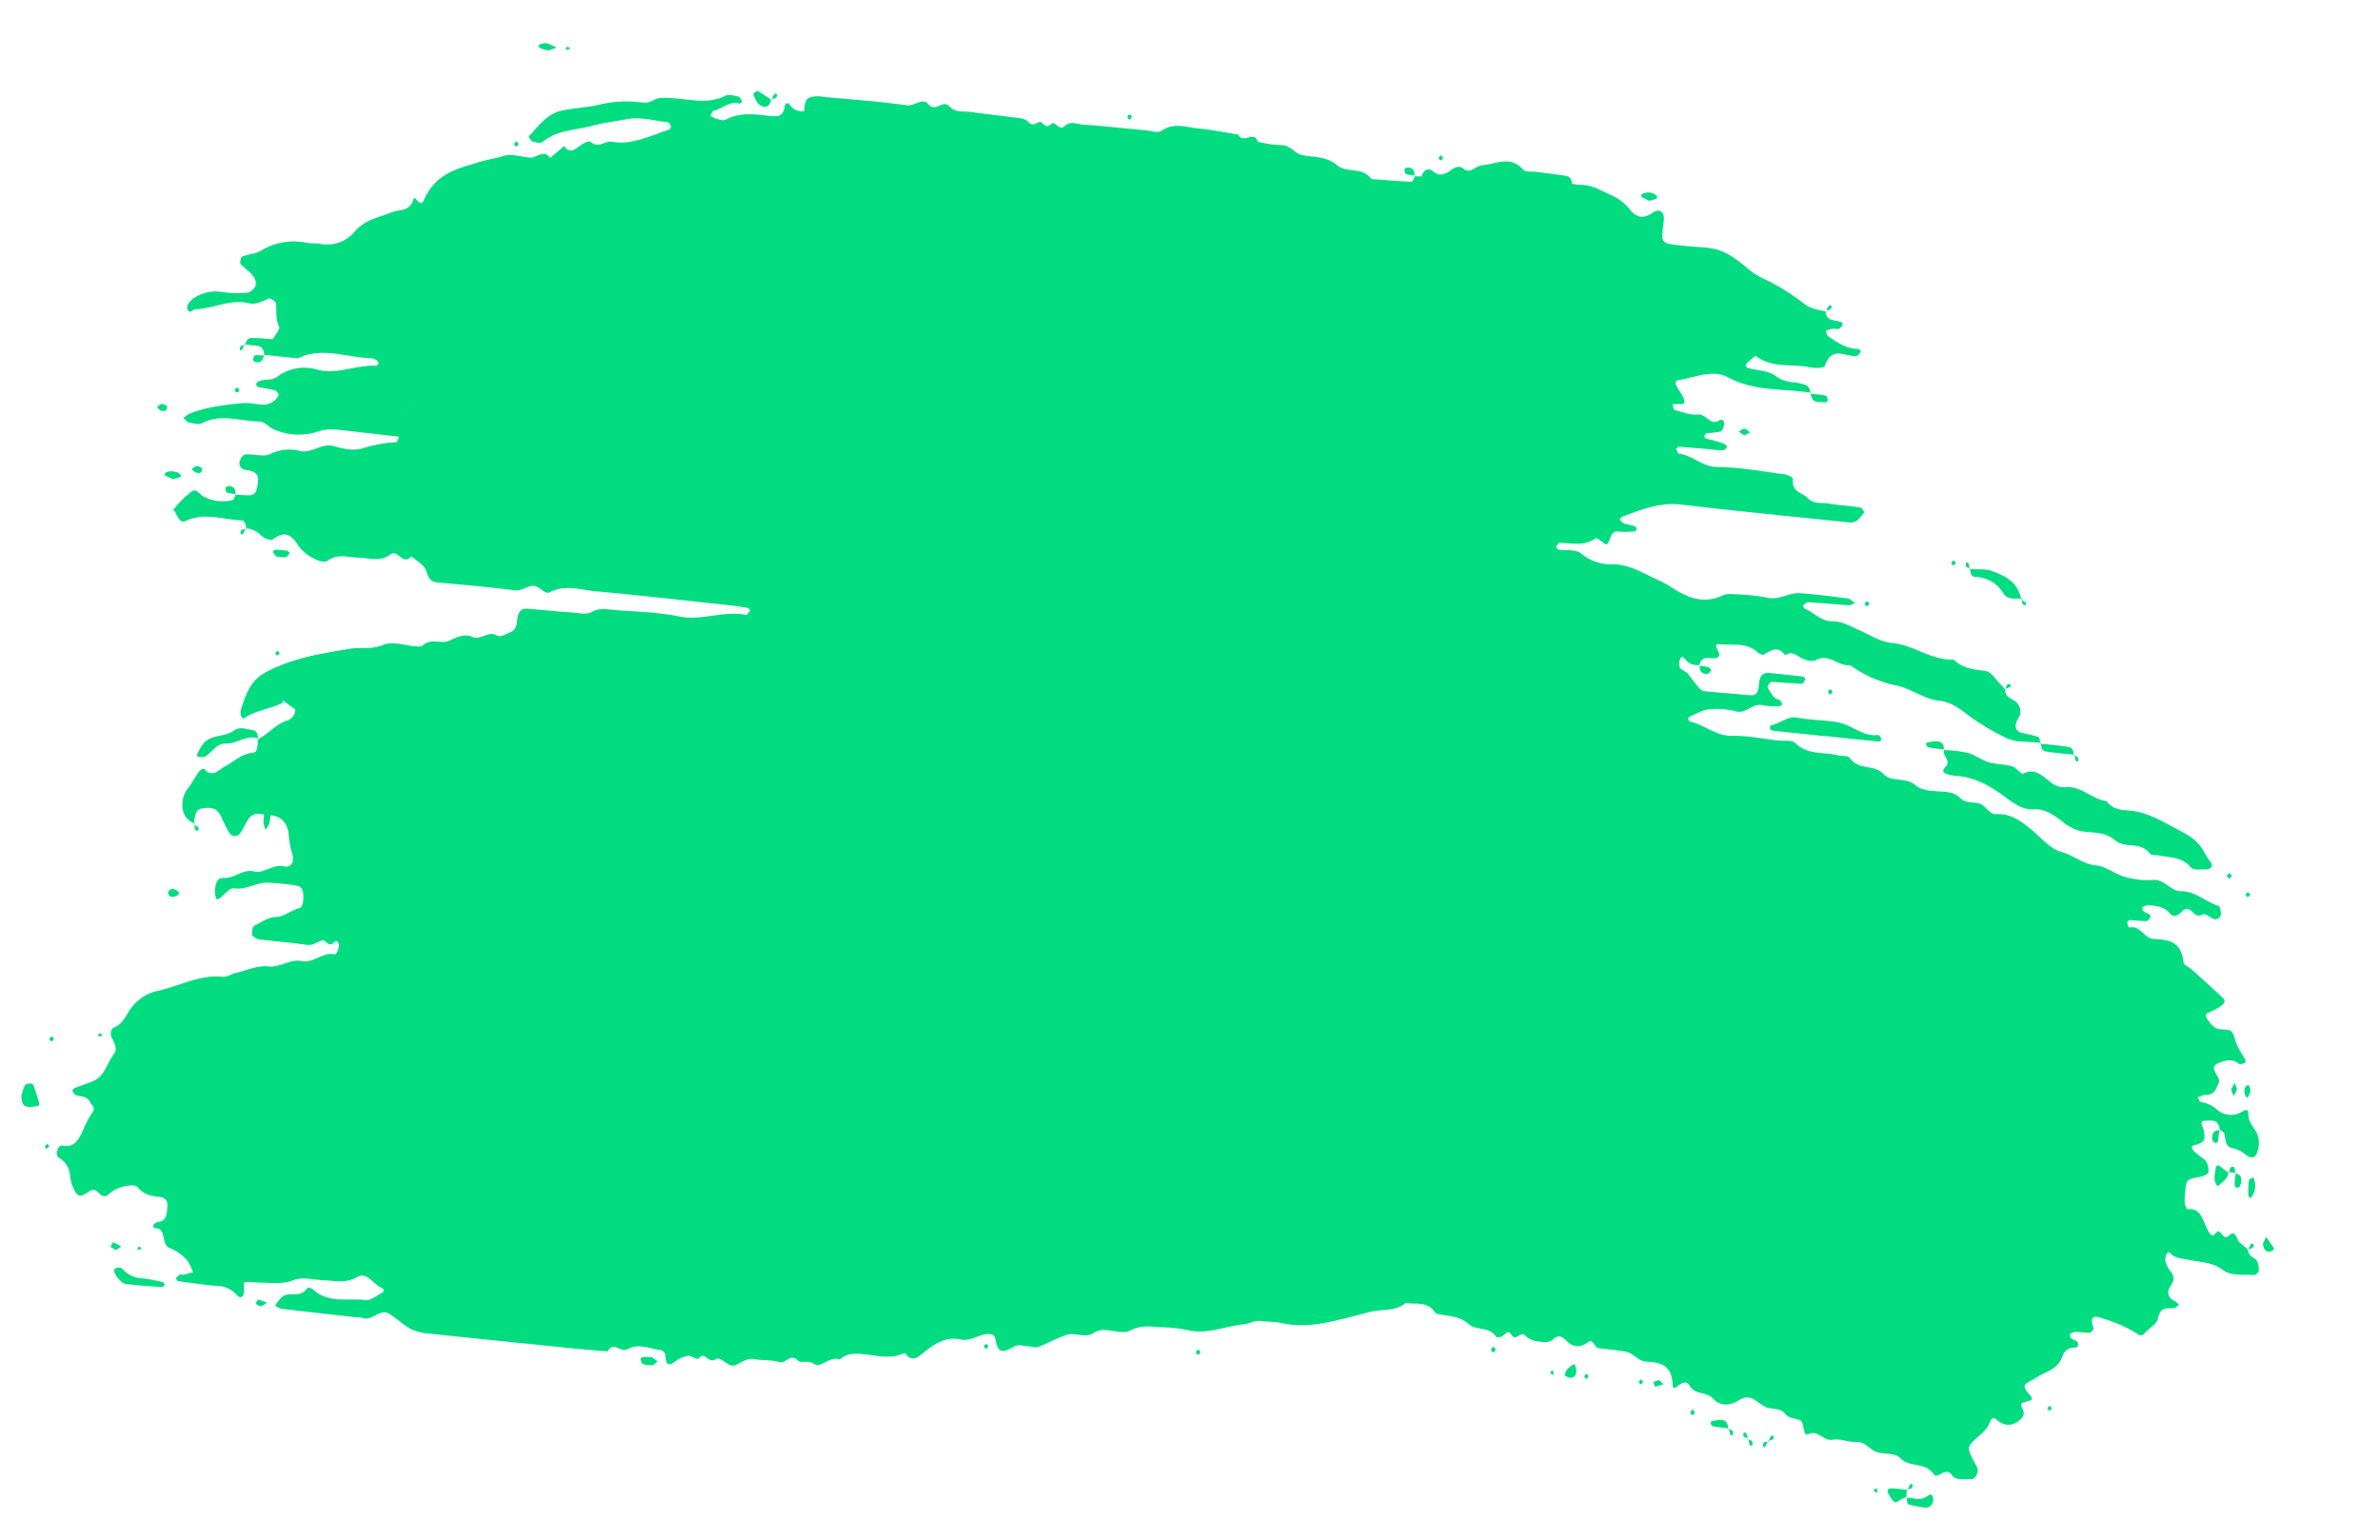 <svg xmlns="http://www.w3.org/2000/svg" xmlns:xlink="http://www.w3.org/1999/xlink" width="532.218" height="344.362" viewBox="0 0 532.218 344.362">
  <defs>
    <clipPath id="clip-path">
      <rect id="Rectangle_488" data-name="Rectangle 488" width="504.328" height="293.252" fill="#02dc81"/>
    </clipPath>
  </defs>
  <g id="Group_2427" data-name="Group 2427" transform="matrix(0.995, 0.105, -0.105, 0.995, 30.653, 0)" clip-path="url(#clip-path)">
    <path id="Path_11416" data-name="Path 11416" d="M11.749,19.617c.063,0,.128,0,.19,0-.005.072-.024.132-.027.208Z" transform="translate(20.22 54.42)" fill="#02dc81"/>
    <path id="Path_11417" data-name="Path 11417" d="M7.335,29.857c-.057.053-.057.038,0,0" transform="translate(12.55 82.828)" fill="#02dc81"/>
    <path id="Path_11418" data-name="Path 11418" d="M4.4,253.852c2.593.287,3.535-1.54,4.288-4.008a21.124,21.124,0,0,1,1.624-4.016c.688-1.238-.272-1.532-.626-2.132-.863-1.464-2.237-1.128-3.456-1.381-.346-.068-.623-.634-.931-.97.188-.2.351-.487.571-.6,1.358-.706,2.759-1.3,4.09-2.076,2.261-1.313,2.55-4.45,3.888-6.631.571-.932-.275-2.268-.933-3.265-.517-.785-.5-2.027.182-2.363,1.518-.747,2.1-2.166,2.879-3.759a10.1,10.1,0,0,1,5.9-5.4c4.754-1.517,9.118-4.755,14.247-4.676.92.015,1.834-.823,2.778-1.155,2.365-.834,4.751-2.261,7.118-2.227,2.664.038,4.724-2.261,7.246-1.974,2.645.3,4.528-2.6,7.156-2.261.484.064.971-1.717.74-2.295-.324-.8-.688-.906-1.178-.287-.982,1.242-1.867-.442-2.454-.264-1.14.343-2.071,1.438-3.458,1.385-3.551-.136-7.107-.045-10.664-.091a3.441,3.441,0,0,1-1.39-.476.935.935,0,0,1-.435-.657c0-.585-.027-1.521.234-1.695,1.513-1,3.061-2.351,4.686-2.559,1.907-.238,3.162-1.842,4.862-2.423,1.086-.374.887-2,.71-3.231-.147-1.011-.688-1.736-1.475-1.77a53.68,53.68,0,0,0-6.838.008c-2.463.208-4.582,2.2-7.235,2.027-.958-.06-1.986,1.706-3,2.612a1.256,1.256,0,0,1-.6.264,4.973,4.973,0,0,1-.55-1.627c-.052-1.551-.054-3.257,1.731-3.333,2.294-.1,3.994-2.495,6.476-2.129,2.231.332,4.052-2.121,6.492-1.834,1.679.2,2.362-1.249,1.624-2.921a20.259,20.259,0,0,1-1.265-4.254c-.55-2.683-2.19-3.91-4.446-3.88.014.038.027.087.044.125h-.109a8.212,8.212,0,0,1-.046,1.7,7.417,7.417,0,0,1-.688,1.525,7.656,7.656,0,0,1-.642-1.536,8.249,8.249,0,0,1-.035-1.664l-.147,0c.008-.064.022-.125.033-.189-1.224-.038-2.468-.049-3.246,1.381-.536.985-.893,2.114-1.4,3.125a1.464,1.464,0,0,1-2.506.491,24.148,24.148,0,0,1-1.829-2.812c-1.233-2.219-2.288-2.778-4.917-2.027-1.521.434-1.314,2.076-1.374,3.472a4.054,4.054,0,0,1-2.947-3.435,5.744,5.744,0,0,1,.852-4.314c.746-1.2,1.26-2.612,1.973-3.846.234-.408,1.018-.9,1.129-.777,1.9,2.068,3.412-.268,4.6-1.068,1.932-1.3,3.494-3.227,5.9-3.65,1.1-.2.656-2.034.835-3.185,2.109-1.313,3.584-3.778,5.94-4.74a2.655,2.655,0,0,0,1.57-2.672q-1.482-.843-2.958-1.695c-.035.264-.063.544-.18.619-2.582,1.638-5.573,2.129-8.008,4.22-.452.389-1.137-.762-.947-1.763.675-3.555,1.475-6.775,4.5-8.858,5.706-3.933,11.97-5.522,18.2-7.277,2.392-.676,4.827-.257,7.309-1.627,2.125-1.174,4.98-.374,7.51-.487a2.078,2.078,0,0,0,1.418-.389c1.709-1.9,4.022-.619,5.733-1.63,1.654-.978,3.3-2.008,4.985-1.419,2.024.706,3.467-1.868,5.556-.849.811.393,2.2-.679,3.222-1.321,1.053-.657.8-2.095.9-3.261.133-1.495.868-2.087,2.005-2.11,3.548-.068,7.094-.087,10.639-.2,1.241-.042,2.694.151,3.668-.551,1.692-1.219,3.409-.959,5.137-1,4.814-.117,9.654-.551,14.432-.083,5.107.5,9.809-2.419,14.851-1.917.253.023.552-.683.83-1.049-.2-.185-.4-.51-.612-.528-1.252-.1-2.509-.17-3.766-.174-10.133-.015-20.266-.113-30.4.034-3.456.053-7.009-.9-10.381,1.378-.732.494-2.256-1.1-3.426-1.136-1.445-.042-2.582,1.491-4.237,1.446-5.823-.147-11.651-.019-17.48.053-1.458.019-2-.838-2.716-2.37-.626-1.344-2.359-1.917-3.6-2.831-1.559,2.423-3.222-1.283-4.6.008-2.272,2.136-4.841,1.3-7.3,1.536-2.223.211-4.492-.491-6.569,1.374-.631.57-2,.332-2.887-.042a9.376,9.376,0,0,1-3.932-2.514c-1.861-2.389-3.48-3.1-5.823-.951-.541.5-2.073.06-2.805-.559a5.088,5.088,0,0,0-3.437-1.174c-.125-.928-.6-1.721-1.284-1.676-4.155.268-8.422-1-12.441,1.5-1,.623-1.774-.811-2.4-1.717-.316-.464-.555-.408-.653-.343a1.728,1.728,0,0,0,.242-.328,20.353,20.353,0,0,1,3.619-4.427c.852-.762,1.771.51,2.672.891a8.976,8.976,0,0,0,6.52.117c.286-.1.441-.774.634-1.276.732-.03,1.461-.06,2.19-.1,1.929-.106,2.272-.528,2.405-2.487.141-2.072-.193-2.676-1.856-3.072-.487-.117-1.031.049-1.5-.113a1.45,1.45,0,0,1-1.124-1.872c.2-1.023.691-1.529,1.516-1.612,1.741-.177,3.741.257,5.167-.657a9.657,9.657,0,0,1,6.56-1.3c2.6.268,4.528-2.366,7.208-1.887,2.209.393,4.745.676,6.724-.272a31.248,31.248,0,0,1,7.118-2.061c.234-.053.37-.781.536-1.291-4.745-.038-9.494-.087-14.239-.106a10.486,10.486,0,0,0-4.318,1.03,13.753,13.753,0,0,1-9.567.362c-1.113-.343-2.065-1.5-3.429-1.37-4.2.393-8.525-.959-12.558,1.7-.795.525-1.995.234-3,.14-.433-.042-.835-.536-1.252-.823a5.687,5.687,0,0,1,1.053-1.019c3.616-2.019,7.518-2.789,11.379-3.65,1.72-.381,3.537-.045,5.3-.23a4.258,4.258,0,0,0,1.986-1.072,2.77,2.77,0,0,0,.854-1.449c.046-.192-.58-.853-.941-.91-1.238-.192-2.5-.189-3.747-.321-.207-.023-.424-.34-.569-.577-.035-.064.155-.423.3-.536,1.268-1,2.863-.434,4.218-1.612a10.019,10.019,0,0,1,8.484-2.582c4.618.849,8.754-1.966,13.208-2.2.2-.011.392-.37.588-.566-.144-.2-.258-.491-.438-.574a3.05,3.05,0,0,0-1.393-.434c-5.442.494-11.066-1.495-16.3,1.755q-3.751.011-7.5.026c-.256-1.113-.74-1.876-1.842-1.842-.879.03-1.758-.019-2.637-.038.065-.849.468-1.491,1.129-1.566,1.611-.192,3.238-.185,4.862-.253.463-1.023,1.377-2.495,1.154-2.827-1.078-1.589-.939-3.419-1.292-5.163-.1-.491-1.423-1.166-1.826-.913-1.366.861-2.667,1.687-4.261,1.472-4.1-.543-7.73,2.053-11.668,2.585-.607.083-1.1,1.415-1.826.1-.335-.6.4-1.985,1.4-2.672A8.668,8.668,0,0,1,19.7,60.337a23.154,23.154,0,0,0,5.978-.483,2.748,2.748,0,0,0,1.559-1.838,2.954,2.954,0,0,0-.917-2.072c-.931-.891-2.068-1.453-3.015-2.325A2.2,2.2,0,0,1,23.49,52c1.344-.683,2.912-.864,4.117-1.778a14,14,0,0,1,9.97-2.8c1.007.075,2.03-.17,3.037-.091A8.017,8.017,0,0,0,48,43.754c2.131-3.027,5.1-3.665,7.766-5.129,1.676-.921,3.918-.351,4.558-3.54.163-.815,1.657,2.019,2.239.177,2.079-6.556,7.1-7.967,11.668-9.93,1.584-.679,3.26-1.061,4.9-1.8,1.788-.815,4-.238,6.027-.283,1.507-.034,2.887-2.295,4.506-.377l2.854-3.023c1.1,1.385,2.065.928,3.181-.128.759-.721,2.152-1.755,2.623-1.4,1.829,1.389,3.173-.649,4.748-.532,4.386.325,8.177-2.125,12.106-3.9.648-.291.765-.811.422-1.212-.18-.208-.392-.532-.588-.532-3.039,0-6.207-.6-9.083.257-2.609.777-5.292,1.385-7.872,2.378-3.518,1.359-7.36,1.612-10.405,4.654-.473.476-1.483.3-2.218.185-.378-.057-.7-.642-1.045-.989,1.992-2.691,3.66-5.654,6.925-6.646,2.653-.8,5.382-1.245,7.948-2.106a25.7,25.7,0,0,1,8.062-1.525c1.241-.015,2.7.132,3.673-.577,1.676-1.212,3.377-1.015,5.116-1.1,3.712-.17,7.491.551,11.017-1.755.795-.521,2-.219,3-.117.324.034.612.638.914.981-.2.192-.422.585-.588.551-2.174-.46-3.687,1.54-5.554,2.208-.275.1-.424.717-.631,1.095a5.163,5.163,0,0,0,1.339.593c.751.094,1.671.347,2.253-.045,3.257-2.2,6.8-1.789,10.277-1.846,1.458-.023,2.375-.442,2.482-2.468.041-.811.626-1,1.037-.5a3.31,3.31,0,0,0,3.382,1.121,6.667,6.667,0,0,1,.242-2.555c.316-.6,1.214-.857,1.894-1.015a10.333,10.333,0,0,1,2.269-.064c6.068-.068,12.139-.325,18.2-.083,1.761.072,3.4-2.17,4.816-.762,1.8,1.8,3.151-1.453,4.732-.026,1.559,1.4,3.418.676,5.143.759,3.282.155,6.571.106,9.856.223.971.034,2.158-.034,2.857.593,1.078.962,1.624.257,2.522-.185.7-.347,1.5,1.551,2.5.313,1.034-1.291,2,1.457,3.238-.034,1.162-1.4,2.892-.585,4.37-.717,1.26-.117,2.528-.1,3.79-.117,3.287-.038,6.571-.045,9.856-.1,1.252-.019,2.822.426,3.692-.309,2.588-2.193,5.366-1.279,8.062-1.329,3.007-.053,6.016.264,9.026.419,1.2,2.129,3.355-1.43,4.482,1.125a24.789,24.789,0,0,0,5.271.223c1.956-.321,3.2,1.585,4.96,1.729,2.7.223,5.358-.351,8.062,1.476,2.253,1.521,5.521-.393,7.812,2.215,3.007-.094,6.013-.155,9.018-.351.218-.015.4-.751.6-1.272l1.494-.147c.256-1.442,1.227-2.083,2.122-1.559,1.146.672,1.818,1.045,3.208.283,1.11-.611,2.237-2.491,3.837-1.4s2.582-.936,3.97-1.2c3.113-.585,6.043-2.933,9.238-.042.669.6,1.967.2,2.977.226,2.28.068,4.563.06,6.838.2.746.045,1.26.653,1.4,1.608a15.9,15.9,0,0,0,2.16.034c2.536-.272,4.77.947,7.143,1.683a11.1,11.1,0,0,1,4.454,2.917c1.526,1.442,3.156,1.4,4.808-.045s2.9-.336,2.7,2a23.269,23.269,0,0,0,.054,2.751,1.6,1.6,0,0,0,1.407,1.717c1.246.14,2.506.079,3.763.1,2.762.045,5.616-.423,8.264.279,2.58.683,5,2.438,7.382,3.97A19.156,19.156,0,0,0,363,21.493a50.591,50.591,0,0,1,8.822,4.337c1.668,1.091,3.3.97,4.974,1.242a1.835,1.835,0,0,0,1.322,1.664c.732.177,1.5.125,2.245.257.212.038.389.377.58.574-.267.362-.482.894-.814,1.038-.454.2-1.01.026-1.5.147a7.7,7.7,0,0,0-1.358.611c.193.377.313.959.59,1.106,2.256,1.212,4.514,2.465,7.1,2.132.18-.023.395.355.593.543-.258.359-.471.944-.781,1.038-2.37.728-5.7-1.955-6.9,2.985-.082.336-.843.536-1.309.6a10.139,10.139,0,0,1-2.269.045c-3.954-.336-8.024,1.178-11.877-1.166-.294-.177-1.14.925-1.7,1.476-.571.566-.563,1.181.035,1.295,2.2.408,4.683.064,6.55,1.223,2.248,1.393,4.452.615,6.612,1.2a1.582,1.582,0,0,1,1.268,1.615c-6.174-.283-12.375,1.091-18.522-1.457-3.633-1.506-7.336.793-10.947,1.778-1.268.347-.28,1.344.071,1.921a20.1,20.1,0,0,1,1.513,2.053c.667,1.468-.424,1.245-1.056,1.359a10.872,10.872,0,0,1-1.312.1c.185.51.346,1.234.582,1.276,1.741.294,3.567.842,5.241.468,1.8-.4,3.031,2.189,4.77.928.963-.7,1.339-.162,1.325.906-.005.506-.329,1.317-.653,1.446a23.377,23.377,0,0,1-2.9.668c-.215.057-.43.355-.55.611-.041.087.188.525.327.551,1.219.238,2.454.377,3.671.634a3.08,3.08,0,0,1,1.287.627c-.174.993-.86,1.053-1.567,1.064-3.039.038-6.079.091-9.115.181-.2.008-.4.362-.6.555.261.351.522,1.008.781,1.008,3.012-.011,5.529,2.382,8.748,2.053,5.034-.513,10.136-.075,15.208.045.688.015,1.959.532,1.959.811,0,3.114,2.405,2.755,3.687,3.9,1.521,1.362,3.428.589,5.164.755,1.263.121,2.536.038,3.8.057a23.993,23.993,0,0,1,3.039.109c.354.049.664.577.993.891-.313.479-.629.962-.944,1.442-.925,1.412-2.237,1.208-3.488,1.212-12.174.011-24.348.117-36.522-.034-4.62-.057-8.669,1.993-12.764,4.08-.207.106-.348.411-.52.627a4.493,4.493,0,0,0,.58.6,1.593,1.593,0,0,0,.675.283c.735.117,1.483.159,2.212.309.218.049.395.374.588.57-.144.2-.272.547-.435.57a21.6,21.6,0,0,1-3.69.445c-1.883-.03-1.363,2.265-2.25,3.118-.177.17-.792-.347-1.208-.543-.449-.211-1.1-.759-1.317-.57-2.449,2.091-5.241,1.683-7.967,1.842-.25.011-.479.664-.716,1.019.2.185.4.517.609.532,1.769.113,3.877-.547,5.238.4a10.243,10.243,0,0,0,7.284,1.578c3.622-.343,6.865,1.31,10.2,2.4A24.225,24.225,0,0,1,349.2,92.1c3.839,1.974,7.581,2.857,11.5.419a4.437,4.437,0,0,1,2.188-.434,46.082,46.082,0,0,1,7.6-.03c2.653.359,4.778-1.7,7.252-1.77,3.548-.1,7.1-.038,10.65.06.6.015,1.184.551,1.777.849-.452.223-.9.623-1.352.638-3.042.121-6.084.125-9.126.264-.381.015-.746.593-1.116.91.185.211.348.54.563.611,2.136.676,3.965,2.457,6.408,2.151,1.967-.249,3.872.608,5.82,1.23,2.6.83,5.268,2.231,7.929,2.189,4.824-.083,9.241,3.023,14.087,2.242,2.22,1.789,4.762,1.744,7.262,1.793,1.137.026,1.837.842,2.626,1.6.729.706,1.5,1.347,2.264,2.012.229,2.325,2.4,1.7,3.292,3.151a2.516,2.516,0,0,1,.327,2.959c-.863,1.936-.3,2.993,1.173,3.2a37.047,37.047,0,0,1,3.711.506c.248.06.392.759.569,1.264-2.716-.03-5.616.608-8.057-.408a53.624,53.624,0,0,1-8.2-3.789c-2.152-1.347-4.6-2.8-6.911-2.77-3.614.045-6.721-2.049-10.237-2.408a26.7,26.7,0,0,1-10.664-3.412c-2.577.615-5.012-2.227-7.722-.336-.756.528-2.027.268-2.988-.011-1.331-.389-2.558-1.676-3.967-.306-1.663-2.008-3.151-.921-4.713.283-.3.238-1.018.011-1.4-.283-2.819-2.14-5.869-.913-8.824-.947-.765-.011-.784.532-.25,1.245.46.615.944,1.544-.169,1.914-1.284.426-3.072-.521-3.54,1.94a3.38,3.38,0,0,1-3.4-1.128c-.419-.494-.9-.317-1.042.513a2.425,2.425,0,0,0,.253,1.695c.547.551,1.423.623,1.954,1.185,3.2,3.4,3.184,3.453,4.443,3.435,3.3-.053,6.6-.125,9.9-.189,1.314-.023,1.712-1.049,1.641-2.4-.092-1.819.365-2.982,2.016-2.989,2.539-.011,5.075-.026,7.611,0,.2,0,.58.476.55.555-.141.4-.381,1.057-.609,1.072-2.28.151-4.569.159-6.846.313-.28.023-.582.645-.762,1.061-.057.132.218.528.392.747.691.876,1.282,1.887,2.452,1.955.3.019.571.6.857.928-.2.185-.4.51-.615.528a15.973,15.973,0,0,1-3.785.166c-2.163-.336-3.467,2.374-5.7,2a17.254,17.254,0,0,0-6.065.162c-1.415.272-2.732,1.31-4.079,2.042a.984.984,0,0,0-.373.57c.133.245.359.559.569.581,3.205.343,6.046,2.6,9.467,2.17,3.513-.434,7.1-.064,10.647-.038,1.268.011,2.843-.521,3.75.192,3.053,2.4,6.381,1.227,9.57,1.68,1,.14,2.362-.272,2.933.381,2.256,2.582,5.382.668,7.85,2.759,1.962,1.661,4.841.049,7.271,1.664,2.471,1.646,5.472.513,8.217.906a4.45,4.45,0,0,1,2.063.925c1.4,1.113,2.961.51,4.43.793,1.488.287,2.359,2.242,4.128,1.94,3.107-.528,5.788,1.113,8.419,2.9,2.166,1.472,4.324,3.578,6.639,3.948,2.754.438,5.241,2.219,7.894,2.193,2.626-.03,4.773,1.619,7.205,1.932a18.14,18.14,0,0,0,6.076-.011c2.49-.54,4.193,2.136,6.5,1.853,3.126-.385,5.769,1.8,8.713,2.393.272.057.506.906.626,1.434a1.233,1.233,0,0,1-1.363,1.589c-.906-.219-2.054-1.155-2.62-.762-1.162.811-1.731.113-2.574-.476a1.355,1.355,0,0,0-2.054.245c-.727.955-1.725,1.691-2.653.808-1.554-1.483-3.284-1.419-5.042-1.34-.446.019-1.271.491-1.254.657.1,1.042.892,1.015,1.546,1.215a1.249,1.249,0,0,1,.522.585c-.22.411-.487,1.057-.784,1.091-1.254.151-2.528.091-3.79.174-.2.011-.58.472-.55.559.147.426.506,1.174.607,1.132,2.272-.921,3.616,2.049,5.684,1.951,3.094-.151,6.19-.325,7.224,4.578.122.577,1.263.8,1.9,1.264,2.55,1.849,5.107,3.684,7.613,5.62,1.151.891-.005,1.642-.389,2.019a14.924,14.924,0,0,1-2.544,1.676c-.552.355-.484.77.024,1.4.912,1.121,1.834,2.027,3.265,1.947,2.566-.143,2.533-.064,3.66,2.6a12.464,12.464,0,0,0,1.412,2.163c.324.472.694.9,1,1.385a1.553,1.553,0,0,1,.139.668c-.452.2-1.053.657-1.361.46-1.358-.887-2.427-.717-3.962-.057-3.668,1.578.468,3.106-.158,4.823-.471,1.295-.474,2.378-2.207,2.868-.242.072-.52,0-.754.091-.463.181-.909.43-1.361.649.264.343.5.944.8.989a7.115,7.115,0,0,1,3.581,1.155,4.7,4.7,0,0,0,5.684.121c.623-.4,1.448-1.144,1.573.162.234,2.48,2.327,3.268,2.868,5.28a6.289,6.289,0,0,1-.084,3.529c-.531,1.374-1.586.887-2.571.3a6.439,6.439,0,0,0-2.824-1.027c-1.733-.076-1.777-1.657-2.245-3.008-.139-.393-.7-.57-1.11-.819-.561-2.514-2.218-1.74-3.586-1.608-.718.072-.727.589-.389,1.234a6.155,6.155,0,0,1,.773,2.4c.063,1.038-.7,1.4-1.418,1.789-.4.215-1.9.291-.65,1.532a19.35,19.35,0,0,0,2.6,1.661c.844.608,1.472,2.695.993,3.1a5.084,5.084,0,0,1-1.929.959c-2.473.683-2.623.819-2.612,3.28a15.548,15.548,0,0,0,.147,2.744c.1.532.612,1.423.808,1.374,3.331-.834,3.8,3.11,5.543,4.872.446.449.789.54,1.192-.147,1.069-1.815,1.774,1.7,2.985.215,1.5-1.83,1.867.819,2.781,1.347.639.366,1.235.849,1.85,1.283.248,1.423,1.339,1.491,2.139,2.1a3.916,3.916,0,0,1,.748,2.374c.027.317-.672,1.027-1.045,1.034-2.283.038-4.906.774-6.765-.34-2.727-1.627-5.409-1.264-8.125-1.532-1.513-.147-3.031.038-4.335-1.193-.082-.083-.509.117-.544.264a3.41,3.41,0,0,0-.19,1.691,6.319,6.319,0,0,0,1.385,2.181c1.268,1.223.982,2.2.2,3.706a1.942,1.942,0,0,0,1.254,2.729,5.075,5.075,0,0,1,1.284.891c-.414.294-.805.789-1.241.845-1.491.2-2.914-.034-3.17,2.751-.112,1.215-1.684,2.185-2.5,3.363-.893,1.283-1.543.457-2.506.042a33.142,33.142,0,0,0-7.118-2.2c-.947-.177-3.643-1.083-1.907,2.461.054.109-.5.944-.825.993-1,.155-2.03.03-3.039.151-.446.049-1.23.4-1.241.66-.052,1.117.805.981,1.412,1.287.922.472.795,1.427-.065,1.578a2.706,2.706,0,0,0-2.438,1.815c-.707,3.548-3.4,4.065-5.352,5.707-.607.51-1.29.883-1.907,1.37-.925.728-.678,1.351.83,2.687,1.317,1.166-.128,1.185-.525,1.513-.509.415-1.774.162-.863,1.642a1.742,1.742,0,0,1,.03,2.291c-1.4,1.721-3.037,2.151-4.833,1.208-.906-.476-1.605-1.468-2.139.577a7.241,7.241,0,0,1-1.815,2.842c-2.686,2.914-2.713,2.883-.857,5.816.31.491.686.921.977,1.423.577,1-.082,2.729-1.078,2.782-1.494.076-3.222.762-4.4-.513-1.635-1.774-2.982,1.453-4.014.272-2.269-2.612-5.4-.762-7.85-2.8-1.271-1.057-3.434-.445-5.173-.751-1.7-.3-2.988-2.106-4.95-1.793-1.744.283-3.627-.415-5.3.064-1.989.57-3.537-1.914-5.428-.717-.525.332-.795.223-1.083-.562-.3-.808-.566-2.038-1.072-2.242-1.154-.464-2.5-.049-3.578-1.132-1.3-1.3-2.936-.593-4.373-1.019-1.178-.347-2.242-1.245-3.418-1.642a2.993,2.993,0,0,0-2.838.774c-1.809,1.423-4.079,1.729-5.673.268-1.752-1.608-4.068-.313-5.584-2.4-.805-1.113-1.878-.43-2.667.392-.552.574-1.037.676-1.127-.06-.577-4.657-3.491-4.82-6.3-4.639-1.935.125-3.233-1.661-4.979-1.763-2.027-.117-4.063-.072-6.092-.125-.925-.023-1.344-2.125-2.514-1.034-1.643,1.536-3.243,1.408-4.865.049-.914-.766-1.845-1.045-2.735-.072-1.067,1.166-2.359,1.057-3.592.951a4.655,4.655,0,0,1-2.808-.928c-1.175-1.125-2.014,1.706-3.216.023-.952-1.336-1.584.9-2.528.872-.253-.008-.623.166-.743.019-1.81-2.227-4.52-.845-6.329-2.159-2.419-1.759-4.884-1.234-7.352-1.57a1.4,1.4,0,0,1-.639-.472c-1.984-2.1-4.343-1.079-6.566-1.2-2.248,2.253-5.173,1.853-7.747,2.823-8.381,3.167-13.534,5.28-19.572,4.548-1.5-.185-3.045.094-4.566.042-1.306-.042-2.416.868-3.554,1.1-4.144.845-8.06,3.265-12.443,2.623a34.187,34.187,0,0,0-6.09,0c-2.237.072-4.365-.03-6.579,1.419-1.608,1.057-3.975.328-6,.536a4.16,4.16,0,0,0-2.076.876c-1.872,1.476-4.038.257-5.9,1.042-2.1.879-4.027,2.344-6.09,3.374-.656.328-1.507.06-2.269.1-1.01.053-2.19-.238-3,.294-1.91,1.268-3.472,2.706-4.5-1.219-.318-1.227-1.924-.947-2.781-.6-1.641.676-3.11,1.8-4.993,1.589-2.914-.328-5.366,1.291-7.5,3.465-1.456,1.487-2.691,2.955-4.5.819-3,1.9-6.261,1.223-9.423,1.268-1.837.026-3.5.226-4.911,1.77-2.169-.74-3.967,2.457-5.562,1.563-1.488-.838-2.876.309-3.788-.442-1.752-1.442-2.55,1.162-4.043.838-1.72-.377-3.551.1-5.317-.076-1.663-.162-2.833.834-4.18,1.714-1.66,1.083-3.559-1.763-4.677-.77-1.472,1.3-2.634-1.759-3.834.264-.215.362-1.6-.547-2.375-.374a6.128,6.128,0,0,0-2.677,1.483c-1.371,1.253-2.1,1.215-2.356-1.072a1.516,1.516,0,0,0-1.072-1.045c-2.5-.023-5.254-1.091-7.428.521-1.562,1.155-3.371-1.581-4.435,1-1.769.041-3.54.1-5.309.124-2.033.03-4.065.042-6.1.049-9.4.03-18.8.075-28.193.06a12.608,12.608,0,0,1-4.49-.51c-1.888-.728-3.592-2.144-5.456-2.993-2.12-.962-3.608,2.2-5.766,1.574a5.7,5.7,0,0,0-1.518.023c-5.586-.038-11.175-.068-16.764-.147a4.4,4.4,0,0,1-1.4-.559,12.155,12.155,0,0,1,1.29-2.053c1.543-1.612,4.16-.015,5.453-2.638.1-.193,1-.019,1.4.268,3.8,2.782,7.913.966,11.869,1.091,1.1.034,2.234-1.242,3.341-1.936.6-.381.58-1-.158-1.2-1.913-.528-3.57-3.314-5.616-1.812-2.389,1.751-4.857,1.344-7.347,1.513-2.267.155-4.773-.347-6.735.679-2.245,1.181-4.408,1.064-6.639,1.283-1.26.121-2.531.076-3.782.245-.748.1-.528.574-.416,1.261.324,2.027-.313,2.782-1.445,1.853a5.8,5.8,0,0,0-4.207-1.593c-2.28.136-4.571-.011-6.857-.045-.756-.011-1.518,0-2.275-.083-.215-.023-.405-.347-.61-.532a5.747,5.747,0,0,1,.833-.947c.188-.136.509.03.746-.049.707-.234,1.4-.525,2.1-.793a10.165,10.165,0,0,0-1.717-2.672,11.379,11.379,0,0,0-4.068-2.189c-1.967-.476-1.058-4.344-3.575-4.046-.661.079-.743-.766-.125-1.136a2.591,2.591,0,0,1,.683-.355c1.744-.374,1.611-1.981,1.586-3.529-.024-1.642-.947-2.023-2.019-2.023-1.788,0-3.45-.094-5-1.6-.59-.574-1.951-.3-2.857.023a7.341,7.341,0,0,0-3.312,2.008c-1.627,2.031-2.672-1.117-4.033-.37-1.094.6-2.158,2.28-3.352,1.079a8.4,8.4,0,0,1-1.8-3.891A5.1,5.1,0,0,0,3.885,256.6c-.9-.494-.46-2.85.512-2.744M32.431,69.78h0q2.143,0,4.283.008-2.143-.006-4.283-.008M44.752,66.95h0c.359-.291.7-.762,1.083-.815-.381.053-.724.528-1.083.815m12,15.787c2.8-.174,5.755.936,8.3-1.491a2.664,2.664,0,0,1,.631.468,2.787,2.787,0,0,0-.631-.472c-2.547,2.431-5.5,1.321-8.3,1.495M119.374,12.1h0c-.414-.192-.827-.389-1.241-.581.414.192.827.389,1.241.581M401.951,138.739c-.163.008-.316.336-.471.525.087.17.171.34.256.506-.084-.166-.169-.336-.253-.506.152-.189.3-.517.468-.525m-2.765.17c.068.159.226.366.188.472.038-.106-.12-.313-.188-.472-.152,0-.348-.075-.446.015.1-.091.294-.015.446-.015m12.226,7.073c-.256-.008-.514.008-.767-.008-.065.026-.15.053-.229.083.079-.03.163-.057.229-.083.253.015.512,0,.767.008m-86.377-33.809h0c-.444-.219-.887-.442-1.331-.66.444.219.887.442,1.331.66m-177.91,6.36c-.079.109-.158.238-.237.336.087.174.174.343.258.517-.084-.174-.171-.343-.258-.517.079-.094.158-.226.237-.336m41.343,126.292c-.1.106-.2.23-.307.321.161.162.316.389.473.577-.158-.189-.313-.415-.473-.577.1-.091.207-.215.307-.321m-128.49-29.16c.182-.143.359-.317.539-.472-.18.155-.356.328-.539.472" transform="translate(5.843 2.581)" fill="#02dc81"/>
    <path id="Path_11419" data-name="Path 11419" d="M216.028,52.976c-.207.162-.43.408-.65.411-1.265.034-2.917.623-3.725-.121-2.272-2.1-4.778-1.634-7.252-1.849-.748-.064-1.747.226-2.2-.253-2.392-2.529-5.565-.426-7.945-2.08-2.637-1.834-5.42-1-8.122-1.291a10.313,10.313,0,0,1-4.171-1.713c-1.992-1.17-4.043-2.416-6.427-2-2.318.4-4.378-.608-6.416-1.846-3.807-2.306-7.749-4.027-12.114-3.752a6.02,6.02,0,0,1-2.19-.355c-.574-.189-.552-.747-.052-1.374,1.271-1.6-1.048-2.351-.648-3.755a31.9,31.9,0,0,1,5.238.083c1.687.283,3.292,1.283,4.98,1.6,1.741.325,3.559.057,5.306.351.936.159,2.112,1.68,2.645,1.34,2.343-1.495,4.163,0,5.992,1.147a4.893,4.893,0,0,0,3.633.913c3.409-.725,6.234,2.076,9.488,2.117,1.423,1.623,3.189,1.649,4.974,1.57,4.079-.185,7.769,1.585,11.564,3.095,2.441.97,4.7,1.914,6.348,4.408a19.051,19.051,0,0,0,1.595,1.985c.512.581.588,1.019.15,1.362" transform="translate(265.16 91.352)" fill="#02dc81"/>
    <path id="Path_11420" data-name="Path 11420" d="M163.924,33.915c.231-.06.59.611.89.94-.2.181-.408.513-.612.513-4.005.034-8.013.023-12.022.023v.053c-4,0-7.994.008-11.992-.026-.19,0-.444-.343-.536-.6a.781.781,0,0,1,.316-.608c1.9-.5,3.325-2.431,5.507-2.249,3,.249,6.027-.087,9.034.068,3.181.162,6.06,2.74,9.415,1.883" transform="translate(240.335 88.64)" fill="#02dc81"/>
    <path id="Path_11421" data-name="Path 11421" d="M16.226,42.749a1.145,1.145,0,0,1,.158.026l-.005.068c-.046.03-.087.072-.133.1,0-.072-.016-.128-.019-.2" transform="translate(27.926 118.593)" fill="#02dc81"/>
    <path id="Path_11422" data-name="Path 11422" d="M17.544,46.034c-2.046.109-2.841,2.283-4.288,3.348a2.632,2.632,0,0,1-1.4.253c-.765.038-.408-.759.139-2.053C13.5,44,16.85,44.936,18.986,43c1.358-1.23,2.9-.6,4.356-.555.7.019,1.137.766,1.167,1.71-2.55-.638-4.577,1.751-6.966,1.88" transform="translate(19.641 117.191)" fill="#02dc81"/>
    <path id="Path_11423" data-name="Path 11423" d="M159.059,23.569c.082,0,.166-.019.245-.015.008.1.016.2.022.309-.065-.038-.128-.075-.2-.113-.019-.064-.049-.117-.071-.181" transform="translate(273.747 65.342)" fill="#02dc81"/>
    <path id="Path_11424" data-name="Path 11424" d="M162.588,26.959a7.494,7.494,0,0,0-6.718-3.008c-.71.034-1.205-.664-1.2-1.649,1.7-.064,3.464-.483,5.061-.026,2.756.781,5.66,1.664,6.89,5.424-1.4.03-2.944.63-4.03-.74" transform="translate(266.188 61.209)" fill="#02dc81"/>
    <path id="Path_11425" data-name="Path 11425" d="M10.941,75.039a6.4,6.4,0,0,0,4.936,1.585,32.131,32.131,0,0,1,4.405.415c.158.019.286.359.427.547-.2.185-.4.517-.6.525-2.737.094-5.48.223-8.218.143-.653-.023-1.336-.7-1.918-1.227a3.609,3.609,0,0,1-.879-1.442c-.2-.543,1.184-1.178,1.85-.547" transform="translate(15.613 207.444)" fill="#02dc81"/>
    <path id="Path_11426" data-name="Path 11426" d="M.493,65.1c.177-.585,1.682-.845,1.921-.343.612,1.268,1.167,2.578,1.717,3.887a.84.84,0,0,1-.087.6,11.108,11.108,0,0,1-2.125.483C.762,69.813.1,69.1,0,67.254c.106-.479.245-1.344.493-2.155" transform="translate(0 178.906)" fill="#02dc81"/>
    <path id="Path_11427" data-name="Path 11427" d="M161.775,77.512c.533-.457,1.167-1.2,1.595.151a1.708,1.708,0,0,1-.016.913,1.594,1.594,0,0,1-1.684,1.355,28.315,28.315,0,0,1-3.706-.359c-.223-.045-.343-.857-.5-1.378,1.426-.321,2.963.472,4.313-.683" transform="translate(270.998 213.315)" fill="#02dc81"/>
    <path id="Path_11428" data-name="Path 11428" d="M157.529,77.307a.886.886,0,0,0-.1.011l0-.083a.516.516,0,0,0,.079-.023.883.883,0,0,1,.027.094" transform="translate(270.931 214.203)" fill="#02dc81"/>
    <path id="Path_11429" data-name="Path 11429" d="M162.09,32.108h-.161c-.022-.053-.041-.117-.06-.177.068,0,.139-.008.2,0,0,.064.014.117.016.181" transform="translate(278.584 88.567)" fill="#02dc81"/>
    <path id="Path_11430" data-name="Path 11430" d="M168.226,32.049c.675.038,1.107.706,1.156,1.6-2.1,0-4.2.068-6.3-.045-.686-.038-1.113-.71-1.135-1.619,2.092,0,4.188-.053,6.275.068" transform="translate(278.724 88.694)" fill="#02dc81"/>
    <path id="Path_11431" data-name="Path 11431" d="M53.992,4.853C52.528,4.939,51.81,3.6,51.14,2.3c-.016-.03.7-.883.922-.793a35.032,35.032,0,0,1,3.159,1.627c-.027.97-.414,1.672-1.23,1.721" transform="translate(88.014 4.155)" fill="#02dc81"/>
    <path id="Path_11432" data-name="Path 11432" d="M52.64,2.061c0-.034.011-.064.011-.1a1.908,1.908,0,0,1,.212-.079c-.022.087-.041.181-.065.264-.054-.03-.106-.057-.158-.087" transform="translate(90.595 5.225)" fill="#02dc81"/>
    <path id="Path_11433" data-name="Path 11433" d="M156.52,76.834a31.309,31.309,0,0,1,3.573-.057q.016.866.035,1.732a2.234,2.234,0,0,0-.648.192c-.615.366-1.29,1.2-1.8,1.064-.623-.17-1.116-1.117-1.633-1.77a.674.674,0,0,1,.468-1.162" transform="translate(268.226 212.93)" fill="#02dc81"/>
    <path id="Path_11434" data-name="Path 11434" d="M181.282,59.843c-.163.215-.585.491-.618.445a3.756,3.756,0,0,1-.743-1.31,7.834,7.834,0,0,1-.049-1.827c.038-1.7.275-1.789,1.771-.766a10.5,10.5,0,0,0,1.175.638c.046,1.378-.9,1.981-1.537,2.819" transform="translate(309.517 154.583)" fill="#02dc81"/>
    <path id="Path_11435" data-name="Path 11435" d="M180.937,56.136c0-.034.014-.06.011-.094h.147c0,.057-.011.117-.014.174l-.144-.079" transform="translate(311.399 155.471)" fill="#02dc81"/>
    <path id="Path_11436" data-name="Path 11436" d="M33.792,1.306c-.229-.064-.422-.321-.631-.487.2-.189.373-.476.6-.547A2.989,2.989,0,0,1,35.183.023,12.963,12.963,0,0,1,37.24.755c-.648.321-1.3.642-1.7.842a15.378,15.378,0,0,1-1.75-.291" transform="translate(57.071 -0.001)" fill="#02dc81"/>
    <path id="Path_11437" data-name="Path 11437" d="M9.879,28.1a.743.743,0,0,1,.038.5c-.446.211-.909.381-1.614.66-.493-.159-1.195-.37-1.886-.627a.716.716,0,0,1-.024-.513c.561-.759,2.9-.77,3.486-.019" transform="translate(10.94 76.418)" fill="#02dc81"/>
    <path id="Path_11438" data-name="Path 11438" d="M140.262,12.939c-.071,0-.139,0-.209-.008a1.66,1.66,0,0,0-.022-.2c.063,0,.122,0,.182,0,.011.083.035.132.049.208" transform="translate(240.999 35.309)" fill="#02dc81"/>
    <path id="Path_11439" data-name="Path 11439" d="M144.038,13.916c.024.1-.373.521-.547.5-1.252-.166-2.933.781-3.374-1.63,1.143.011,2.288-.011,3.423.094.2.019.4.649.5,1.038" transform="translate(241.147 35.464)" fill="#02dc81"/>
    <path id="Path_11440" data-name="Path 11440" d="M129.94,71.675a1.125,1.125,0,0,1,.552-.238c.2.483.362.993.468,1.313.147,1.306-.468,1.713-1.2,1.785a3.5,3.5,0,0,1-1.3-.4,5.355,5.355,0,0,1,.4-1.347,5.245,5.245,0,0,1,1.075-1.113" transform="translate(221.088 198.165)" fill="#02dc81"/>
    <path id="Path_11441" data-name="Path 11441" d="M53.362,76.9a10.759,10.759,0,0,1,1.614-.121.864.864,0,0,1,.509.019,12.206,12.206,0,0,1,1.224.759c-.335.313-.642.815-1.012.9a5.251,5.251,0,0,1-2.155.045c-.286-.06-.512-.679-.713-1.083a1.227,1.227,0,0,1,.533-.517" transform="translate(90.919 212.912)" fill="#02dc81"/>
    <path id="Path_11442" data-name="Path 11442" d="M16.742,33.033a7.132,7.132,0,0,1-.906-.921c.18-.189.354-.525.541-.54a22.269,22.269,0,0,1,2.748-.045c.188.011.365.347.547.528-.269.328-.5.815-.816.936a4.1,4.1,0,0,1-1.412.042v.023c-.239,0-.525.1-.7-.023" transform="translate(27.254 87.397)" fill="#02dc81"/>
    <path id="Path_11443" data-name="Path 11443" d="M183.4,60.933c-.169-.208-.457-.4-.484-.63a24.53,24.53,0,0,1-.234-3.34c0-.257.569-.5.906-.766a4.436,4.436,0,0,1,.275,4.072,2.917,2.917,0,0,1-.463.664" transform="translate(314.396 155.898)" fill="#02dc81"/>
    <path id="Path_11444" data-name="Path 11444" d="M126.49,3.8c-.5-.181-1.192-.419-1.875-.706a.764.764,0,0,1-.008-.543,2.741,2.741,0,0,1,3.458.015.759.759,0,0,1,.011.547c-.438.23-.892.4-1.586.687" transform="translate(214.374 5.384)" fill="#02dc81"/>
    <path id="Path_11445" data-name="Path 11445" d="M154.052,32.919l.109,0c-.014.038-.005.072-.016.106l-.068,0c0-.045-.022-.068-.024-.113" transform="translate(265.129 91.323)" fill="#02dc81"/>
    <path id="Path_11446" data-name="Path 11446" d="M152.582,33.506a.677.677,0,0,1,.068-.494,11.861,11.861,0,0,1,2.035-.513c1.01-.113,1.807.234,1.935,1.642-1.159-.023-2.326-.026-3.486-.1-.2-.011-.411-.313-.552-.536" transform="translate(262.561 90.101)" fill="#02dc81"/>
    <path id="Path_11447" data-name="Path 11447" d="M187.006,62.083c-.182.208-.335.5-.55.615-.971.521-1.913-.166-2.079-1.476.174-.532.351-1.068.525-1.6.7.819,1.4,1.642,2.1,2.461" transform="translate(317.322 165.402)" fill="#02dc81"/>
    <path id="Path_11448" data-name="Path 11448" d="M142.936,73.805c1.018-.094,1.744.381,1.864,1.706-1.143-.026-2.286-.034-3.423-.106-.2-.015-.416-.309-.552-.54a.665.665,0,0,1,.1-.525,9.673,9.673,0,0,1,2.014-.536" transform="translate(242.327 204.718)" fill="#02dc81"/>
    <path id="Path_11449" data-name="Path 11449" d="M138.1,72.643a11.808,11.808,0,0,1-1.812.744c-.112.026-.34-.653-.514-1,.4-.185.805-.37,1.211-.551l1.116.811" transform="translate(233.669 199.275)" fill="#02dc81"/>
    <path id="Path_11450" data-name="Path 11450" d="M9.071,73.329a12.884,12.884,0,0,1,1.9.74c-.373.306-.74.611-1.113.917-.427-.2-.854-.393-1.282-.585.169-.377.389-1.095.493-1.072" transform="translate(14.763 203.428)" fill="#02dc81"/>
    <path id="Path_11451" data-name="Path 11451" d="M21.406,75.8a11.734,11.734,0,0,1,2.03.487c-.552.411-.9.853-1.292.91s-.816-.264-1.224-.423c.163-.34.34-.985.487-.974" transform="translate(36.002 210.289)" fill="#02dc81"/>
    <path id="Path_11452" data-name="Path 11452" d="M105.857,2.4h.185c-.024.053-.046.125-.068.185a.678.678,0,0,1-.087.008c0-.075-.024-.121-.03-.192" transform="translate(182.184 6.643)" fill="#02dc81"/>
    <path id="Path_11453" data-name="Path 11453" d="M104.989,2.423c-.016-.079.351-.37.563-.408,1.053-.208,1.7.272,1.8,1.563a10.127,10.127,0,0,1-1.946-.106c-.19-.042-.337-.664-.416-1.049" transform="translate(180.69 5.46)" fill="#02dc81"/>
    <path id="Path_11454" data-name="Path 11454" d="M135.795,15.266c.422-.011.852.445,1.279.694-.4.264-.805.528-1.208.789-.438-.238-.876-.479-1.312-.717.414-.276.822-.755,1.241-.766" transform="translate(231.572 42.35)" fill="#02dc81"/>
    <path id="Path_11455" data-name="Path 11455" d="M13.106,21.751c-.2-.038-.558-.321-.541-.411.068-.393.21-1.034.4-1.072a9.766,9.766,0,0,1,1.94-.106c-.133,1.253-.743,1.789-1.8,1.589" transform="translate(21.623 55.932)" fill="#02dc81"/>
    <path id="Path_11456" data-name="Path 11456" d="M13.424,20.286c.005-.064.027-.1.033-.17h.079c.014.06.035.106.046.17h-.158" transform="translate(23.103 55.805)" fill="#02dc81"/>
    <path id="Path_11457" data-name="Path 11457" d="M6.177,25.188c-.365-.042-.7-.479-1.048-.744.367-.287.716-.751,1.1-.8s1.148.26,1.173.5c.106,1.049-.65,1.117-1.23,1.049" transform="translate(8.827 65.566)" fill="#02dc81"/>
    <path id="Path_11458" data-name="Path 11458" d="M10.8,27.557c.177,1.121-.6,1.091-1.175,1.008-.395-.057-.759-.434-1.135-.672.373-.287.727-.751,1.124-.808s1.146.215,1.186.472" transform="translate(14.618 75.115)" fill="#02dc81"/>
    <path id="Path_11459" data-name="Path 11459" d="M11.854,29.554c-.193-.038-.34-.664-.424-1.049-.019-.075.348-.37.558-.4,1.01-.166,1.72.211,1.818,1.544a10.16,10.16,0,0,1-1.951-.091" transform="translate(19.669 77.855)" fill="#02dc81"/>
    <path id="Path_11460" data-name="Path 11460" d="M12.3,28.483h.163c-.022.049-.041.109-.063.166l-.073,0a1.653,1.653,0,0,0-.027-.17" transform="translate(21.172 79.016)" fill="#02dc81"/>
    <path id="Path_11461" data-name="Path 11461" d="M135.356,29.622c.623.166.756.7.435,1.076a1.168,1.168,0,0,1-.582.442c-1.053.166-1.722-.3-1.823-1.615a7.61,7.61,0,0,1,1.97.1" transform="translate(229.562 81.863)" fill="#02dc81"/>
    <path id="Path_11462" data-name="Path 11462" d="M133.5,29.649c-.06,0-.122,0-.182,0,.011-.072.033-.113.046-.181l.106-.008c0,.072.025.117.03.185" transform="translate(229.445 81.738)" fill="#02dc81"/>
    <path id="Path_11463" data-name="Path 11463" d="M181.833,53.05c-.307-.751-.539-1.532.158-2.17.114-.1.324-.049.49-.072a4.394,4.394,0,0,1,.438,1.453,4.424,4.424,0,0,1-.612,1.4,2.85,2.85,0,0,1-.473-.611" transform="translate(312.428 140.951)" fill="#02dc81"/>
    <path id="Path_11464" data-name="Path 11464" d="M181.072,50.758c.234.476.648.944.653,1.423a4.216,4.216,0,0,1-.593,1.495l-.686-1.393.626-1.525" transform="translate(310.554 140.812)" fill="#02dc81"/>
    <path id="Path_11465" data-name="Path 11465" d="M12.187,52.437c.215.1.375.374.563.566a2.764,2.764,0,0,1-.55.589c-.664.362-1.361.657-1.918-.234-.082-.132-.024-.4-.027-.472.541-1.095,1.252-.751,1.932-.449" transform="translate(17.62 144.639)" fill="#02dc81"/>
    <path id="Path_11466" data-name="Path 11466" d="M179.823,53.768v-.185c.033.023.071.042.1.06.008.034.019.057.027.094-.049,0-.082.026-.131.03" transform="translate(309.482 148.649)" fill="#02dc81"/>
    <path id="Path_11467" data-name="Path 11467" d="M180.242,56.651c-.337-.211-.838-.487-.892-.83-.21-1.317.286-2.076,1.366-2.189.008.815.038,1.638-.011,2.449-.014.215-.4.611-.463.57" transform="translate(308.587 148.785)" fill="#02dc81"/>
    <path id="Path_11468" data-name="Path 11468" d="M182.992,57.494c.052.506-.112,1.4-.386,1.54-1.031.555-1.007-.532-1.064-1.3a14.5,14.5,0,0,1,.041-1.646,1.391,1.391,0,0,1,1.409,1.408" transform="translate(312.417 155.593)" fill="#02dc81"/>
    <path id="Path_11469" data-name="Path 11469" d="M155.693,77.615c-.161.094-.324.189-.484.279-.171-.166-.343-.332-.514-.5.158-.185.318-.37.479-.555.174.26.346.521.52.777" transform="translate(266.234 213.163)" fill="#02dc81"/>
    <path id="Path_11470" data-name="Path 11470" d="M35.45.307c.144-.079.324-.268.452-.223.19.064.343.291.512.449L35.45.828Z" transform="translate(61.011 0.213)" fill="#02dc81"/>
    <path id="Path_11471" data-name="Path 11471" d="M82.425,1.71c-.577-.317-.672-.736-.278-1.076.109-.094.321-.015.5-.015.068.162.245.393.2.513-.079.238-.354.611-.419.577" transform="translate(140.967 1.629)" fill="#02dc81"/>
    <path id="Path_11472" data-name="Path 11472" d="M108.214,2.2c-.169.019-.367-.332-.55-.517.163-.226.321-.619.5-.634s.373.351.561.547c-.166.215-.324.581-.506.6" transform="translate(185.294 2.9)" fill="#02dc81"/>
    <path id="Path_11473" data-name="Path 11473" d="M52.722,2.815a2.4,2.4,0,0,1,.438-1.151c.4-.34.789.132.512.623-.169.3-.582.4-.95.528" transform="translate(90.737 4.295)" fill="#02dc81"/>
    <path id="Path_11474" data-name="Path 11474" d="M32.577,7.185c-.166.023-.367-.34-.552-.536.169-.23.337-.46.5-.694l.569.619c-.174.219-.332.589-.52.611" transform="translate(55.116 16.519)" fill="#02dc81"/>
    <path id="Path_11475" data-name="Path 11475" d="M141.626,8.186c-.182.294-.585.389-.944.517a2.391,2.391,0,0,1,.449-1.132c.405-.332.778.143.5.615" transform="translate(242.119 20.693)" fill="#02dc81"/>
    <path id="Path_11476" data-name="Path 11476" d="M140.823,7.789c-.024.091-.046.189-.076.268a.8.8,0,0,1-.084-.011c-.011-.068-.052-.1-.063-.177.068-.03.147-.053.223-.079" transform="translate(241.978 21.607)" fill="#02dc81"/>
    <path id="Path_11477" data-name="Path 11477" d="M11.42,20.779c-.133-.947.354-1.023.846-1.095a10.972,10.972,0,0,1-.384,1.113c-.033.075-.457.023-.463-.019" transform="translate(19.616 54.606)" fill="#02dc81"/>
    <path id="Path_11478" data-name="Path 11478" d="M11.8,19.617l.166.211c-.082.015-.169.026-.253.042.027-.087.06-.17.087-.253" transform="translate(20.164 54.42)" fill="#02dc81"/>
    <path id="Path_11479" data-name="Path 11479" d="M154.264,21.858c.008-.057.449-.14.482-.068a11.992,11.992,0,0,1,.433,1.174c-.522-.06-1.039-.128-.914-1.106" transform="translate(265.462 60.373)" fill="#02dc81"/>
    <path id="Path_11480" data-name="Path 11480" d="M154.587,22.081c.068.008.136.015.2.026,0,.053.011.1.011.147-.049,0-.1.011-.147.011-.022-.06-.046-.121-.068-.185" transform="translate(266.05 61.256)" fill="#02dc81"/>
    <path id="Path_11481" data-name="Path 11481" d="M153.588,22.812c-.169.023-.367-.3-.555-.476.169-.219.329-.6.509-.611s.378.336.571.525c-.174.2-.337.54-.525.562" transform="translate(263.376 60.268)" fill="#02dc81"/>
    <path id="Path_11482" data-name="Path 11482" d="M11.782,22.212c.759.291.781.74.052,1.128-.09.049-.337-.347-.509-.536.155-.208.365-.627.457-.593" transform="translate(19.491 61.615)" fill="#02dc81"/>
    <path id="Path_11483" data-name="Path 11483" d="M159.157,23.635a8.152,8.152,0,0,1,.917.521,1.085,1.085,0,0,1-.046.551c-.748.094-.833-.468-.871-1.072" transform="translate(273.915 65.567)" fill="#02dc81"/>
    <path id="Path_11484" data-name="Path 11484" d="M146.323,25.23c-.027-.057.316-.374.487-.57.19.162.563.415.541.476-.272.842-.659.876-1.029.094" transform="translate(251.825 68.411)" fill="#02dc81"/>
    <path id="Path_11485" data-name="Path 11485" d="M158.689,28.953c-.005.087-.014.17-.022.257-.041-.034-.082-.072-.125-.109a.421.421,0,0,1-.011-.064c.052-.026.1-.057.158-.083" transform="translate(272.838 80.32)" fill="#02dc81"/>
    <path id="Path_11486" data-name="Path 11486" d="M159.541,28.693a1,1,0,0,1,.041.555,9.492,9.492,0,0,1-.993.525c.046-.66.141-1.272.952-1.079" transform="translate(272.938 79.5)" fill="#02dc81"/>
    <path id="Path_11487" data-name="Path 11487" d="M144.085,30.673c-.035-.079.3-.4.471-.611.2.189.574.445.55.525-.267.868-.658.9-1.02.087" transform="translate(247.971 83.397)" fill="#02dc81"/>
    <path id="Path_11488" data-name="Path 11488" d="M13.4,30.653c.022-.068.049-.136.073-.2.038,0,.073.008.112.008.005.06.027.113.033.174-.071.011-.144.015-.218.023" transform="translate(23.071 84.471)" fill="#02dc81"/>
    <path id="Path_11489" data-name="Path 11489" d="M13.073,31.608c-.128-1.011.405-1.061.936-1.106a11.439,11.439,0,0,1-.433,1.181c-.033.075-.5-.015-.5-.075" transform="translate(22.466 84.618)" fill="#02dc81"/>
    <path id="Path_11490" data-name="Path 11490" d="M164.946,32.634c-.082-.008-.163-.019-.242-.03,0-.068-.016-.125-.022-.189h.185c.025.072.054.143.079.219" transform="translate(283.424 89.925)" fill="#02dc81"/>
    <path id="Path_11491" data-name="Path 11491" d="M165.7,33.6c-.008.057-.463.14-.5.068a11.281,11.281,0,0,1-.424-1.193c.522.06,1.045.128.92,1.125" transform="translate(283.591 90.086)" fill="#02dc81"/>
    <path id="Path_11492" data-name="Path 11492" d="M17.423,37.476c.15-.023.34.336.512.525-.169.181-.337.366-.512.551-.147-.14-.332-.325-.52-.506.171-.2.329-.543.52-.57" transform="translate(29.091 103.961)" fill="#02dc81"/>
    <path id="Path_11493" data-name="Path 11493" d="M178.775,39.645c-.079.045-.34-.374-.517-.577.155-.223.375-.668.46-.63.748.313.77.789.057,1.208" transform="translate(306.789 106.626)" fill="#02dc81"/>
    <path id="Path_11494" data-name="Path 11494" d="M180.461,40.51c-.1.053-.354-.328-.525-.494.158-.2.367-.611.473-.574.762.264.784.7.052,1.068" transform="translate(309.677 109.412)" fill="#02dc81"/>
    <path id="Path_11495" data-name="Path 11495" d="M11.942,48.516c-.068-.034-.131-.072-.2-.106.008-.087.008-.177.014-.264.057.015.1.049.161.06.011.1.016.2.024.309" transform="translate(20.21 133.566)" fill="#02dc81"/>
    <path id="Path_11496" data-name="Path 11496" d="M12.725,49.388c-.83.136-.865-.51-.909-1.144a7.6,7.6,0,0,1,.971.525,1.2,1.2,0,0,1-.063.619" transform="translate(20.336 133.838)" fill="#02dc81"/>
    <path id="Path_11497" data-name="Path 11497" d="M181.934,55.75c.21.06.3.755.43,1.242-.457-.008-.912-.011-1.369-.019.044-.71.117-1.457.939-1.223" transform="translate(311.499 154.54)" fill="#02dc81"/>
    <path id="Path_11498" data-name="Path 11498" d="M181.5,56.047h.139c0,.049,0,.1,0,.147a.913.913,0,0,0-.1-.011c-.014-.042-.024-.091-.035-.136" transform="translate(312.363 155.485)" fill="#02dc81"/>
    <path id="Path_11499" data-name="Path 11499" d="M183.331,60.465c-.016.057-.03.121-.046.174l-.068-.045c-.005-.03-.022-.042-.027-.072.044-.023.1-.038.141-.057" transform="translate(315.277 167.741)" fill="#02dc81"/>
    <path id="Path_11500" data-name="Path 11500" d="M184.243,60.872c-.171.321-.626.415-1,.574.131-.46.212-1.008.479-1.227.4-.328.789.151.522.653" transform="translate(315.366 166.76)" fill="#02dc81"/>
    <path id="Path_11501" data-name="Path 11501" d="M5.76,61.323c.147-.075.321-.257.444-.215.188.068.335.291.5.445l-.941.283Z" transform="translate(9.913 169.507)" fill="#02dc81"/>
    <path id="Path_11502" data-name="Path 11502" d="M2.289,61.583c.182-.015.386.332.58.521-.171.2-.335.551-.514.566s-.384-.3-.577-.472c.169-.219.329-.6.512-.615" transform="translate(3.058 170.842)" fill="#02dc81"/>
    <path id="Path_11503" data-name="Path 11503" d="M3.357,68.521c-.245.219-.487.438-.732.653-.09-.2-.182-.4-.272-.608.161-.215.321-.426.482-.642.174.2.348.4.522.6" transform="translate(4.05 188.437)" fill="#02dc81"/>
    <path id="Path_11504" data-name="Path 11504" d="M168.652,70.928c.169-.015.356.332.536.521-.161.2-.31.536-.484.555s-.348-.3-.525-.472c.158-.215.3-.589.473-.6" transform="translate(289.442 196.767)" fill="#02dc81"/>
    <path id="Path_11505" data-name="Path 11505" d="M122.713,70.892c.188.193.566.468.539.57-.261.917-.661.947-1.018.083-.041-.094.31-.43.479-.653" transform="translate(210.364 196.668)" fill="#02dc81"/>
    <path id="Path_11506" data-name="Path 11506" d="M135.571,72.481c-.158.2-.3.555-.473.57s-.348-.313-.525-.491l.465-.668c.177.2.356.393.533.589" transform="translate(231.604 199.442)" fill="#02dc81"/>
    <path id="Path_11507" data-name="Path 11507" d="M130.749,71.944c.079.17.25.381.215.5-.065.223-.318.577-.378.547-.539-.275-.637-.66-.283-.989.1-.091.3-.042.446-.057" transform="translate(223.897 199.586)" fill="#02dc81"/>
    <path id="Path_11508" data-name="Path 11508" d="M128.191,72.672c-.15.094-.3.192-.449.291l-.487-.494c.147-.185.294-.37.438-.555l.5.759" transform="translate(219.011 199.5)" fill="#02dc81"/>
    <path id="Path_11509" data-name="Path 11509" d="M98.636,72.886c.188.189.55.457.522.547-.269.906-.658.928-1.007.064-.035-.087.316-.4.484-.611" transform="translate(168.918 202.2)" fill="#02dc81"/>
    <path id="Path_11510" data-name="Path 11510" d="M139.52,73.359c.212.208.582.476.555.559-.272.894-.669.925-1.026.075-.038-.091.308-.419.471-.634" transform="translate(239.303 203.512)" fill="#02dc81"/>
    <path id="Path_11511" data-name="Path 11511" d="M11.244,73.425c.182.057.329.279.49.434-.3.109-.593.215-.89.325-.014-.17-.03-.34-.044-.513.15-.087.321-.283.444-.245" transform="translate(18.587 203.683)" fill="#02dc81"/>
    <path id="Path_11512" data-name="Path 11512" d="M81.5,73.934c.065.143.237.359.2.46-.079.219-.324.574-.4.54-.561-.264-.653-.649-.269-.985.1-.091.3-.015.468-.015" transform="translate(139.057 205.024)" fill="#02dc81"/>
    <path id="Path_11513" data-name="Path 11513" d="M146.659,75.09c-.174.294-.574.393-.933.528.1-.434.174-.917.408-1.11.4-.328.789.132.525.581" transform="translate(250.8 206.393)" fill="#02dc81"/>
    <path id="Path_11514" data-name="Path 11514" d="M145.908,74.72c-.022.091-.038.189-.065.272-.073,0-.147.011-.223.015.025-.068.052-.136.076-.208.065-.03.141-.053.212-.079" transform="translate(250.618 207.287)" fill="#02dc81"/>
    <path id="Path_11515" data-name="Path 11515" d="M144.171,74.5a2.447,2.447,0,0,1,.43,1.155c-.367-.14-.784-.242-.952-.543-.261-.476.133-.94.522-.611" transform="translate(247.079 206.371)" fill="#02dc81"/>
    <path id="Path_11516" data-name="Path 11516" d="M143.313,75.462c-.011.075-.476.162-.506.1a13.368,13.368,0,0,1-.446-1.261c.569.026,1.11.1.952,1.162" transform="translate(245.009 206.122)" fill="#02dc81"/>
    <path id="Path_11517" data-name="Path 11517" d="M142.514,74.439c-.071,0-.139-.011-.21-.011,0-.072-.027-.113-.033-.177.06,0,.117,0,.177,0l.065.185" transform="translate(244.855 205.983)" fill="#02dc81"/>
    <path id="Path_11518" data-name="Path 11518" d="M146.23,74.8c-.141.419-.275.842-.454,1.238-.03.068-.479-.015-.487-.079-.141-1.038.386-1.121.941-1.159" transform="translate(250.007 207.501)" fill="#02dc81"/>
    <path id="Path_11519" data-name="Path 11519" d="M145.022,75.936c-.008.075-.484.177-.517.109a13.271,13.271,0,0,1-.465-1.253c.566.026,1.118.083.982,1.144" transform="translate(247.898 207.487)" fill="#02dc81"/>
    <path id="Path_11520" data-name="Path 11520" d="M144.205,74.974c-.068,0-.133-.008-.2-.015-.024-.072-.038-.159-.06-.234.065.023.136.045.2.072.022.06.046.117.065.177" transform="translate(247.733 207.301)" fill="#02dc81"/>
    <path id="Path_11521" data-name="Path 11521" d="M157.631,76.706c-.024.072-.054.14-.079.208h-.142l0-.185.223-.023" transform="translate(270.905 212.797)" fill="#02dc81"/>
    <path id="Path_11522" data-name="Path 11522" d="M158.431,76.486c.114,1-.408,1.064-.941,1.113a11.631,11.631,0,0,1,.452-1.189c.033-.072.482.019.49.076" transform="translate(271.046 211.904)" fill="#02dc81"/>
  </g>
</svg>
